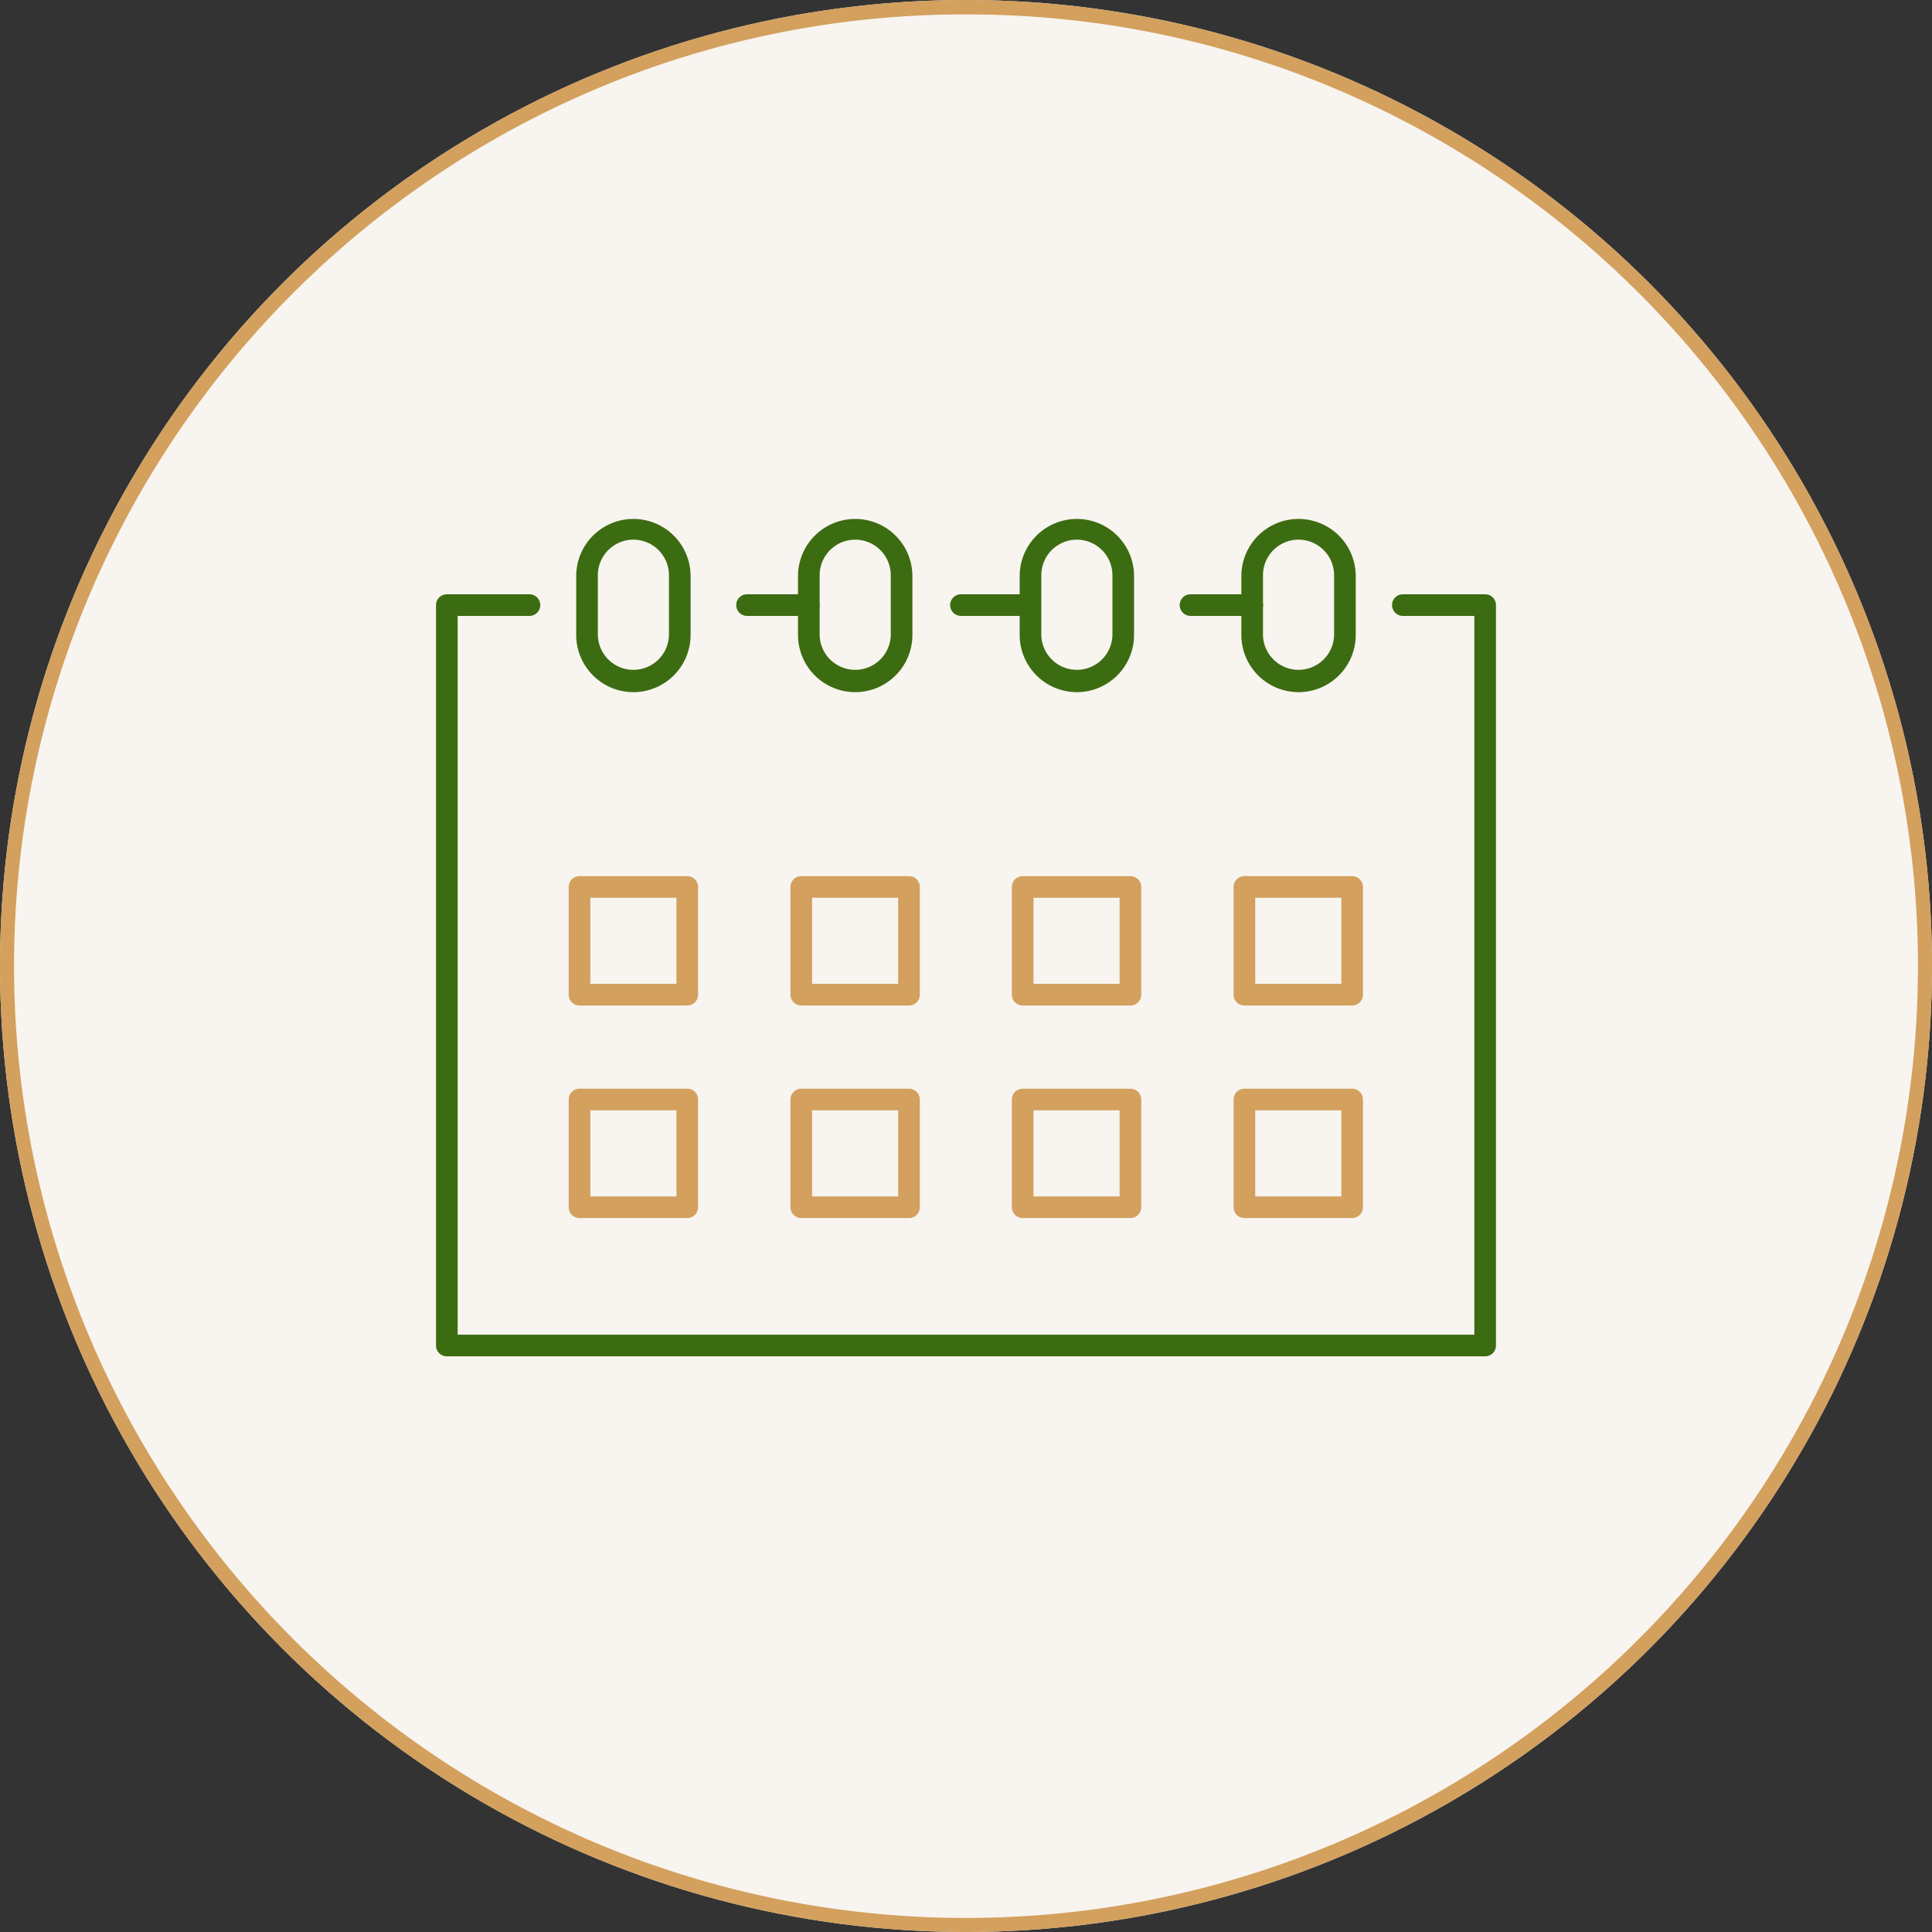 <svg xmlns="http://www.w3.org/2000/svg" xmlns:xlink="http://www.w3.org/1999/xlink" width="134" height="134" viewBox="0 0 134 134"><rect x="0" y="0" width="134" height="134" fill="#333333" stroke="none"/><defs><clipPath id="a"><rect width="74.508" height="59.135" fill="rgba(0,0,0,0)" stroke="#3c6c11" stroke-linecap="round" stroke-linejoin="round" stroke-width="1.5"/></clipPath></defs><g transform="translate(-729.787 -4815.573)"><circle cx="67" cy="67" r="67" transform="translate(729.787 4815.573)" fill="#f8f4ef"/><path d="M67,1A65.687,65.687,0,0,0,30.1,12.271,66.2,66.2,0,0,0,6.186,41.31a65.912,65.912,0,0,0,6.085,62.59A66.2,66.2,0,0,0,41.31,127.814a65.912,65.912,0,0,0,62.59-6.085A66.2,66.2,0,0,0,127.814,92.69a65.912,65.912,0,0,0-6.085-62.59A66.2,66.2,0,0,0,92.69,6.186,65.586,65.586,0,0,0,67,1m0-1A67,67,0,1,1,0,67,67,67,0,0,1,67,0Z" transform="translate(729.787 4815.573)" fill="#d3a05e"/><g transform="translate(-125.213 509.574)"><g opacity="0"><rect width="86" height="85" transform="translate(879 4330.426)" fill="#fff"/><path d="M1,1V84H85V1H1M0,0H86V85H0Z" transform="translate(879 4330.426)" fill="#707070"/></g><g transform="translate(884.746 4341.433)"><g transform="translate(1.246 6.534)"><path d="M71.025,24.738h5.708V76.092H4.717V24.738h5.73" transform="translate(-4.717 -24.738)" fill="rgba(0,0,0,0)"/><path d="M76.732,76.842H4.717a.75.75,0,0,1-.75-.75V24.738a.75.75,0,0,1,.75-.75h5.73a.75.75,0,0,1,0,1.5H5.467V75.342H75.982V25.488H71.025a.75.75,0,0,1,0-1.5h5.708a.75.75,0,0,1,.75.75V76.092A.75.75,0,0,1,76.732,76.842Z" transform="translate(-4.717 -24.738)" fill="#3c6c11"/></g><path d="M4.28.75H0A.75.75,0,0,1-.75,0,.75.75,0,0,1,0-.75H4.28A.75.75,0,0,1,5.03,0,.75.75,0,0,1,4.28.75Z" transform="translate(36.905 6.534)" fill="#3c6c11"/><path d="M4.28.75H0A.75.75,0,0,1-.75,0,.75.75,0,0,1,0-.75H4.28A.75.75,0,0,1,5.03,0,.75.75,0,0,1,4.28.75Z" transform="translate(22.067 6.534)" fill="#3c6c11"/><path d="M4.28.75H0A.75.75,0,0,1-.75,0,.75.75,0,0,1,0-.75H4.28A.75.75,0,0,1,5.03,0,.75.75,0,0,1,4.28.75Z" transform="translate(52.826 6.534)" fill="#3c6c11"/><g clip-path="url(#a)"><path d="M44.741,15.294h0a3.217,3.217,0,0,1-3.217-3.217V7.934a3.217,3.217,0,0,1,6.433,0v4.144A3.217,3.217,0,0,1,44.741,15.294Z" transform="translate(-30.555 -3.471)" fill="rgba(0,0,0,0)"/><path d="M44.741,16.044a3.971,3.971,0,0,1-3.967-3.967V7.934a3.967,3.967,0,0,1,7.933,0v4.144A3.971,3.971,0,0,1,44.741,16.044Zm0-10.577a2.469,2.469,0,0,0-2.467,2.467v4.144a2.467,2.467,0,0,0,4.933,0V7.934A2.469,2.469,0,0,0,44.741,5.467Z" transform="translate(-30.555 -3.471)" fill="#3c6c11"/><path d="M102.962,15.294h0a3.217,3.217,0,0,1-3.217-3.217V7.934a3.217,3.217,0,0,1,6.433,0v4.144A3.217,3.217,0,0,1,102.962,15.294Z" transform="translate(-73.397 -3.471)" fill="rgba(0,0,0,0)"/><path d="M102.962,16.044A3.971,3.971,0,0,1,99,12.078V7.934a3.967,3.967,0,0,1,7.933,0v4.144A3.971,3.971,0,0,1,102.962,16.044Zm0-10.577A2.469,2.469,0,0,0,100.5,7.934v4.144a2.467,2.467,0,0,0,4.933,0V7.934A2.469,2.469,0,0,0,102.962,5.467Z" transform="translate(-73.397 -3.471)" fill="#3c6c11"/><path d="M161.183,15.294h0a3.217,3.217,0,0,1-3.217-3.217V7.934a3.217,3.217,0,0,1,6.433,0v4.144A3.217,3.217,0,0,1,161.183,15.294Z" transform="translate(-116.239 -3.471)" fill="rgba(0,0,0,0)"/><path d="M161.183,16.044a3.971,3.971,0,0,1-3.967-3.967V7.934a3.967,3.967,0,0,1,7.933,0v4.144A3.971,3.971,0,0,1,161.183,16.044Zm0-10.577a2.469,2.469,0,0,0-2.467,2.467v4.144a2.467,2.467,0,0,0,4.933,0V7.934A2.469,2.469,0,0,0,161.183,5.467Z" transform="translate(-116.239 -3.471)" fill="#3c6c11"/><path d="M219.4,15.294h0a3.217,3.217,0,0,1-3.217-3.217V7.934a3.217,3.217,0,0,1,6.433,0v4.144A3.217,3.217,0,0,1,219.4,15.294Z" transform="translate(-159.081 -3.471)" fill="rgba(0,0,0,0)"/><path d="M219.4,16.044a3.971,3.971,0,0,1-3.967-3.967V7.934a3.967,3.967,0,0,1,7.933,0v4.144A3.971,3.971,0,0,1,219.4,16.044Zm0-10.577a2.469,2.469,0,0,0-2.467,2.467v4.144a2.467,2.467,0,0,0,4.933,0V7.934A2.469,2.469,0,0,0,219.4,5.467Z" transform="translate(-159.081 -3.471)" fill="#3c6c11"/><rect width="7.472" height="7.472" transform="translate(10.449 26.083)" fill="rgba(0,0,0,0)"/><path d="M0-.75H7.472a.75.75,0,0,1,.75.75V7.472a.75.75,0,0,1-.75.75H0a.75.75,0,0,1-.75-.75V0A.75.75,0,0,1,0-.75ZM6.722.75H.75V6.722H6.722Z" transform="translate(10.449 26.083)" fill="#d3a05e"/><rect width="7.472" height="7.472" transform="translate(25.828 26.083)" fill="rgba(0,0,0,0)"/><path d="M0-.75H7.472a.75.75,0,0,1,.75.75V7.472a.75.75,0,0,1-.75.75H0a.75.75,0,0,1-.75-.75V0A.75.75,0,0,1,0-.75ZM6.722.75H.75V6.722H6.722Z" transform="translate(25.828 26.083)" fill="#d3a05e"/><rect width="7.472" height="7.472" transform="translate(41.185 26.083)" fill="rgba(0,0,0,0)"/><path d="M0-.75H7.472a.75.75,0,0,1,.75.75V7.472a.75.75,0,0,1-.75.75H0a.75.75,0,0,1-.75-.75V0A.75.75,0,0,1,0-.75ZM6.722.75H.75V6.722H6.722Z" transform="translate(41.185 26.083)" fill="#d3a05e"/><rect width="7.472" height="7.472" transform="translate(56.564 26.083)" fill="rgba(0,0,0,0)"/><path d="M0-.75H7.472a.75.75,0,0,1,.75.75V7.472a.75.75,0,0,1-.75.75H0a.75.75,0,0,1-.75-.75V0A.75.75,0,0,1,0-.75ZM6.722.75H.75V6.722H6.722Z" transform="translate(56.564 26.083)" fill="#d3a05e"/><rect width="7.472" height="7.472" transform="translate(10.449 40.826)" fill="rgba(0,0,0,0)"/><path d="M0-.75H7.472a.75.75,0,0,1,.75.75V7.472a.75.75,0,0,1-.75.75H0a.75.75,0,0,1-.75-.75V0A.75.75,0,0,1,0-.75ZM6.722.75H.75V6.722H6.722Z" transform="translate(10.449 40.826)" fill="#d3a05e"/><rect width="7.472" height="7.472" transform="translate(25.828 40.826)" fill="rgba(0,0,0,0)"/><path d="M0-.75H7.472a.75.75,0,0,1,.75.75V7.472a.75.75,0,0,1-.75.75H0a.75.75,0,0,1-.75-.75V0A.75.75,0,0,1,0-.75ZM6.722.75H.75V6.722H6.722Z" transform="translate(25.828 40.826)" fill="#d3a05e"/><rect width="7.472" height="7.472" transform="translate(41.185 40.826)" fill="rgba(0,0,0,0)"/><path d="M0-.75H7.472a.75.75,0,0,1,.75.75V7.472a.75.75,0,0,1-.75.75H0a.75.75,0,0,1-.75-.75V0A.75.75,0,0,1,0-.75ZM6.722.75H.75V6.722H6.722Z" transform="translate(41.185 40.826)" fill="#d3a05e"/><rect width="7.472" height="7.472" transform="translate(56.564 40.826)" fill="rgba(0,0,0,0)"/><path d="M0-.75H7.472a.75.75,0,0,1,.75.75V7.472a.75.75,0,0,1-.75.75H0a.75.75,0,0,1-.75-.75V0A.75.75,0,0,1,0-.75ZM6.722.75H.75V6.722H6.722Z" transform="translate(56.564 40.826)" fill="#d3a05e"/></g></g></g></g></svg>